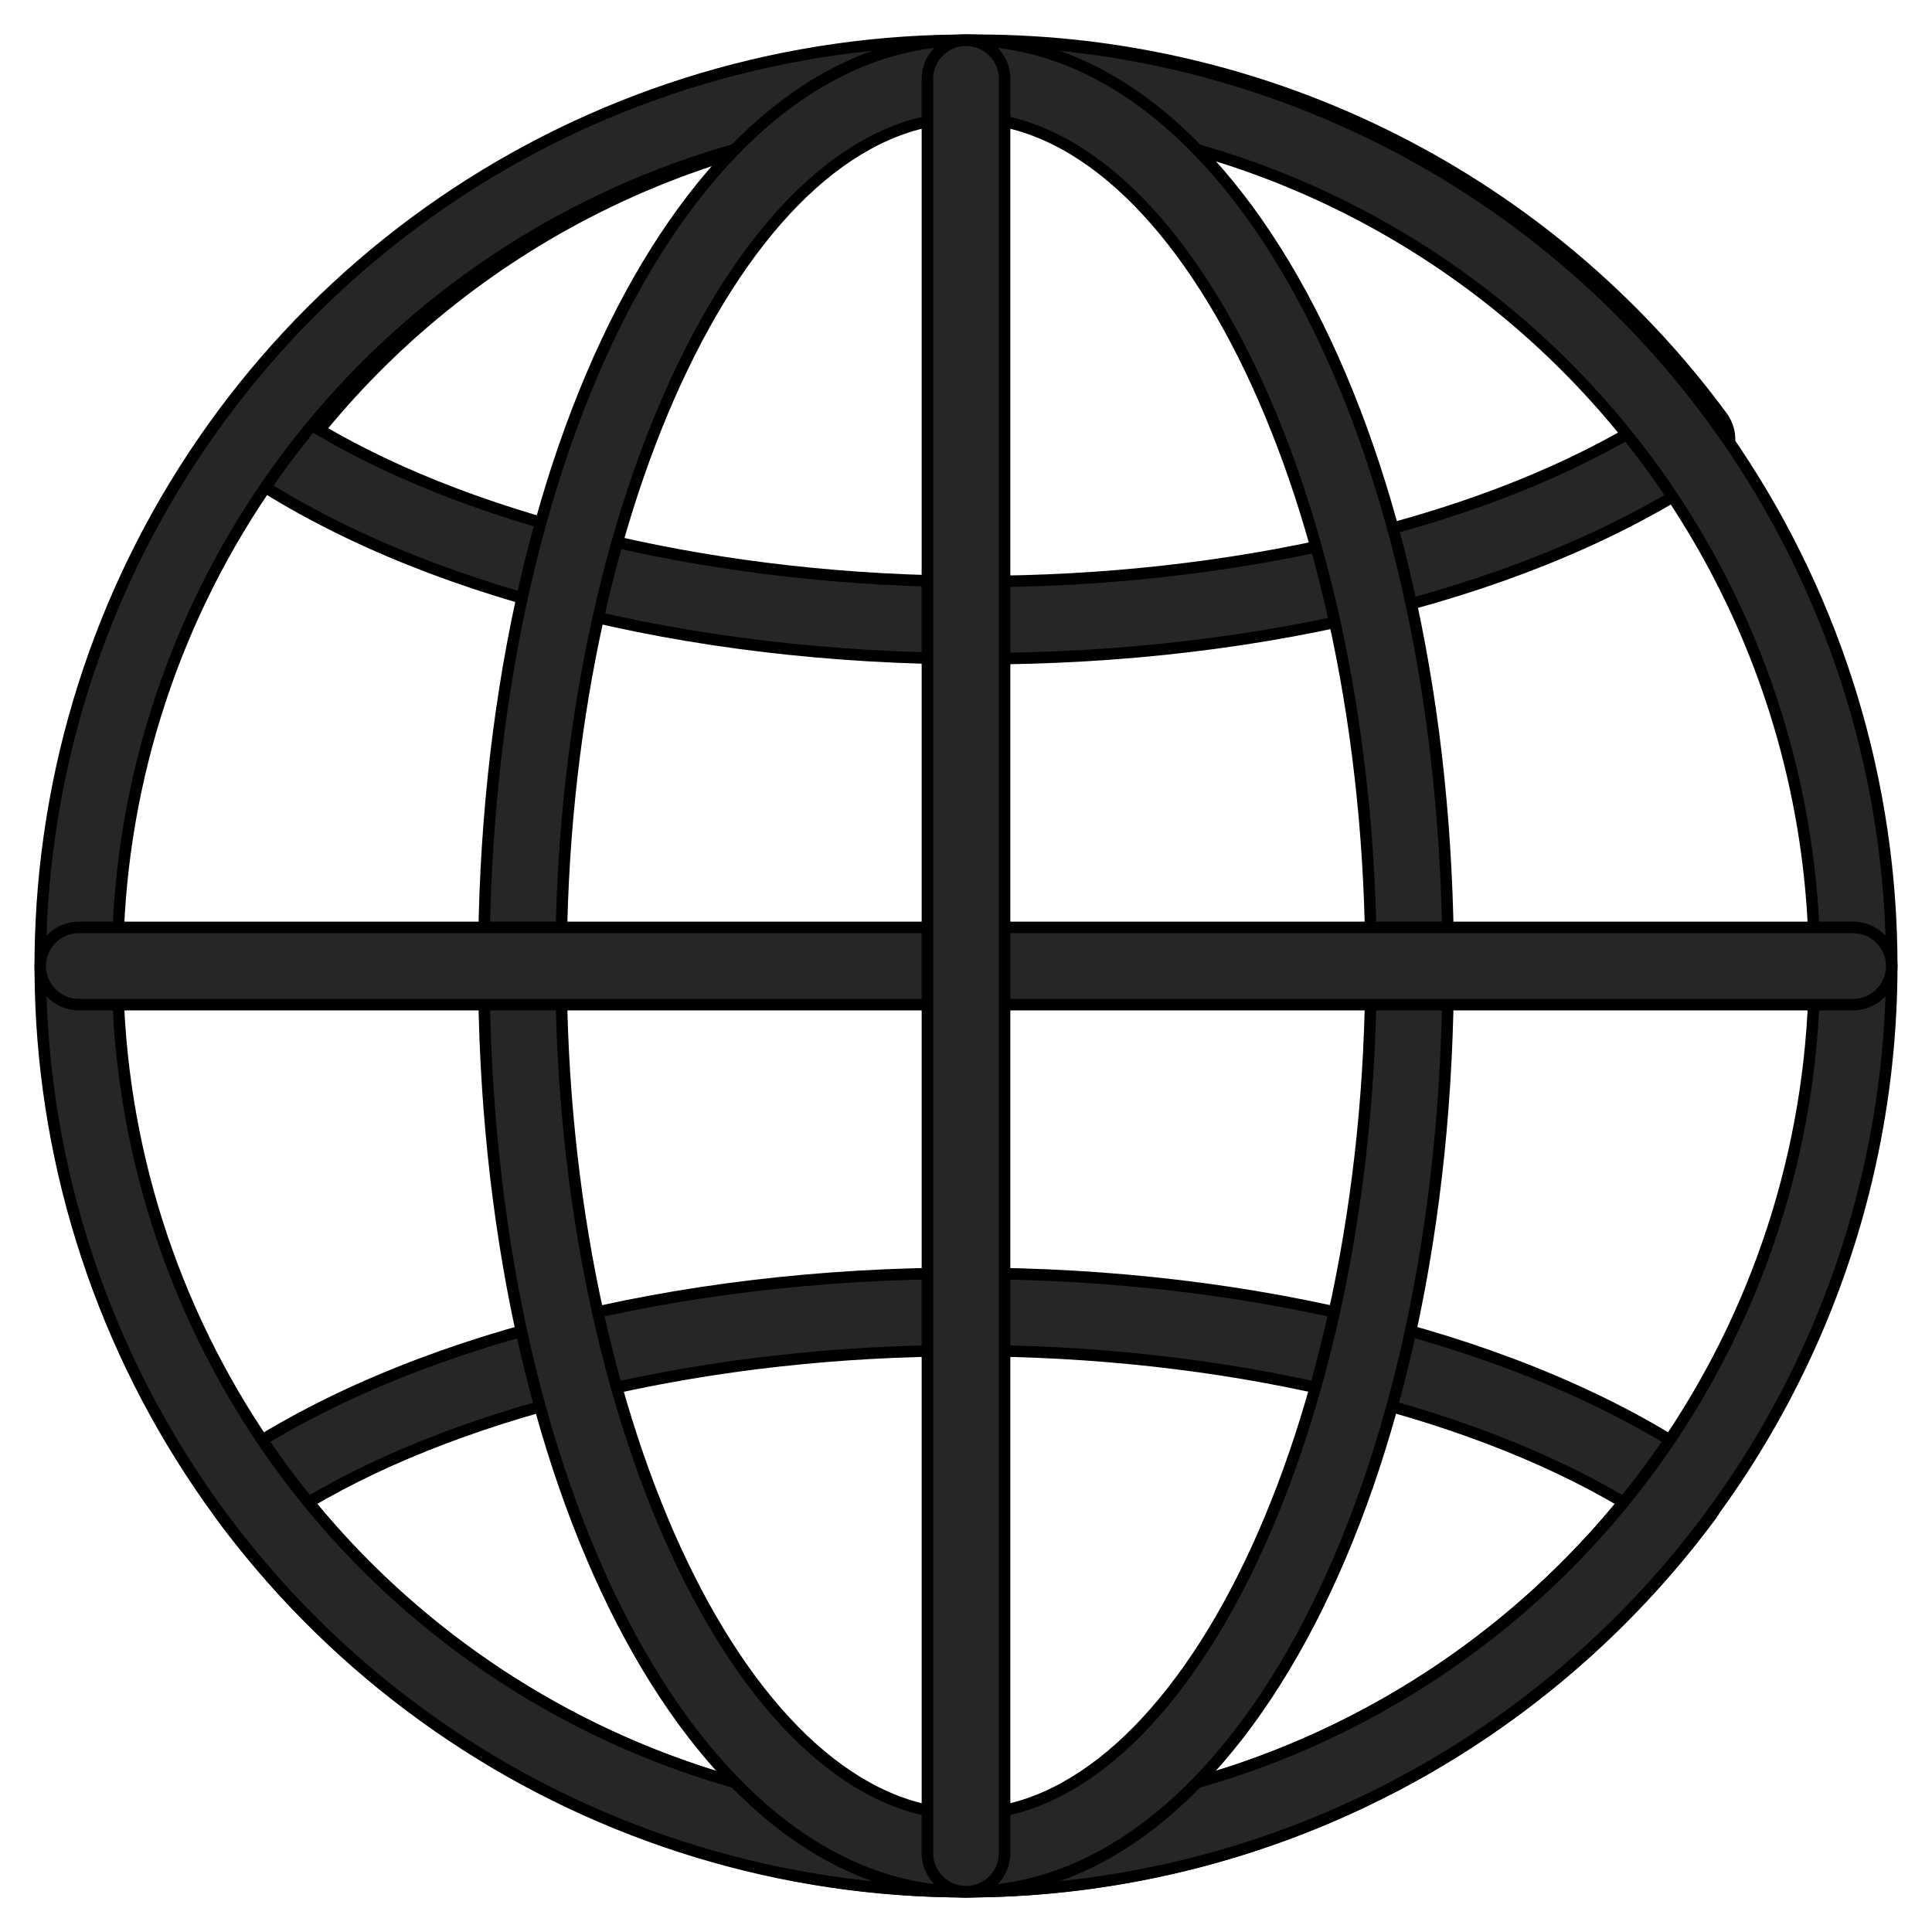 <svg width="42" height="42" viewBox="0 0 42 42" fill="none" xmlns="http://www.w3.org/2000/svg">
<path d="M5.009 10.011C5.07 10.106 5.15 10.188 5.244 10.251C9.069 12.844 14.898 14.321 21.238 14.321C27.577 14.321 33.407 12.844 37.229 10.251C37.323 10.188 37.403 10.107 37.465 10.012C37.526 9.917 37.568 9.81 37.587 9.699C37.607 9.587 37.603 9.473 37.577 9.362C37.551 9.252 37.503 9.148 37.436 9.057C35.565 6.52 33.125 4.458 30.311 3.037C27.498 1.615 24.39 0.875 21.238 0.875C18.086 0.875 14.978 1.615 12.164 3.037C9.351 4.458 6.91 6.52 5.04 9.057C4.972 9.148 4.924 9.252 4.898 9.362C4.872 9.472 4.868 9.586 4.887 9.698C4.906 9.809 4.948 9.916 5.009 10.011ZM21.238 12.642C15.713 12.642 10.449 11.414 6.945 9.343C8.659 7.242 10.816 5.544 13.262 4.371C15.751 3.177 18.477 2.558 21.238 2.558C23.999 2.558 26.724 3.177 29.214 4.371C31.66 5.544 33.817 7.242 35.531 9.343C32.027 11.414 26.762 12.642 21.238 12.642Z" fill="#262626" stroke="black" stroke-width="0.25"/>
<path d="M4.802 32.943L4.802 32.943C6.678 35.474 9.12 37.532 11.932 38.953C14.744 40.373 17.849 41.117 21 41.125L21 41L21 41.125C24.151 41.117 27.256 40.373 30.068 38.953C32.88 37.532 35.322 35.474 37.198 32.943L37.198 32.943C37.265 32.852 37.314 32.749 37.34 32.639C37.366 32.528 37.37 32.414 37.351 32.303C37.332 32.191 37.29 32.084 37.229 31.989C37.168 31.894 37.088 31.812 36.994 31.749C33.169 29.157 27.34 27.68 21 27.68C14.661 27.68 8.831 29.159 5.009 31.749C4.915 31.812 4.835 31.893 4.773 31.988C4.711 32.084 4.67 32.19 4.65 32.302C4.631 32.413 4.634 32.528 4.66 32.638C4.686 32.748 4.735 32.852 4.802 32.943ZM13.024 37.632C10.578 36.459 8.421 34.761 6.707 32.659C10.211 30.586 15.473 29.361 21 29.361C26.527 29.361 31.78 30.577 35.293 32.659C33.579 34.761 31.422 36.459 28.976 37.632C26.486 38.825 23.761 39.445 21 39.445C18.239 39.445 15.514 38.825 13.024 37.632Z" fill="#262626" stroke="black" stroke-width="0.25"/>
<path d="M21 41.125H21C26.336 41.119 31.451 38.997 35.224 35.224C38.997 31.451 41.119 26.336 41.125 21V21C41.125 17.02 39.945 13.129 37.733 9.819C35.522 6.51 32.379 3.93 28.701 2.407C25.024 0.884 20.978 0.485 17.074 1.262C13.17 2.038 9.584 3.955 6.769 6.769C3.955 9.584 2.038 13.17 1.262 17.074C0.485 20.978 0.884 25.024 2.407 28.701C3.93 32.379 6.51 35.522 9.819 37.733C13.129 39.945 17.02 41.125 21 41.125ZM10.752 5.662C13.785 3.635 17.352 2.554 21 2.554C25.89 2.559 30.579 4.504 34.037 7.963C37.495 11.421 39.441 16.11 39.446 21C39.446 24.648 38.364 28.215 36.338 31.248C34.311 34.282 31.43 36.646 28.059 38.042C24.689 39.438 20.98 39.804 17.401 39.092C13.823 38.38 10.536 36.623 7.956 34.044C5.377 31.464 3.62 28.177 2.908 24.599C2.196 21.02 2.562 17.311 3.958 13.941C5.354 10.57 7.718 7.689 10.752 5.662Z" fill="#262626" stroke="black" stroke-width="0.25"/>
<path d="M10.518 21C10.518 26.622 11.658 31.643 13.533 35.263C15.405 38.877 18.027 41.125 21 41.125C23.973 41.125 26.595 38.877 28.467 35.263C30.342 31.643 31.482 26.622 31.482 21C31.482 15.378 30.342 10.357 28.467 6.737C26.595 3.122 23.973 0.875 21 0.875C18.027 0.875 15.405 3.122 13.533 6.737C11.658 10.357 10.518 15.378 10.518 21ZM12.197 21C12.197 15.982 13.216 11.358 14.833 7.993C16.456 4.618 18.657 2.554 21 2.554C23.343 2.554 25.544 4.618 27.167 7.993C28.784 11.358 29.804 15.982 29.804 21C29.804 26.018 28.784 30.642 27.167 34.007C25.544 37.382 23.343 39.446 21 39.446C18.657 39.446 16.456 37.382 14.833 34.007C13.216 30.642 12.197 26.018 12.197 21Z" fill="#262626" stroke="black" stroke-width="0.25"/>
<path d="M1.714 21.84H40.286C40.508 21.84 40.722 21.751 40.879 21.594C41.037 21.436 41.125 21.223 41.125 21C41.125 20.778 41.037 20.564 40.879 20.407C40.722 20.25 40.508 20.161 40.286 20.161H1.714C1.492 20.161 1.278 20.25 1.121 20.407C0.963 20.564 0.875 20.778 0.875 21C0.875 21.223 0.963 21.436 1.121 21.594C1.278 21.751 1.492 21.84 1.714 21.84Z" fill="#262626" stroke="black" stroke-width="0.25"/>
<path d="M20.407 40.879C20.564 41.036 20.777 41.125 21 41.125C21.223 41.125 21.436 41.036 21.593 40.879C21.751 40.722 21.839 40.508 21.839 40.286V1.714C21.839 1.492 21.751 1.278 21.593 1.121C21.436 0.963 21.223 0.875 21 0.875C20.777 0.875 20.564 0.963 20.407 1.121C20.249 1.278 20.161 1.492 20.161 1.714V40.286C20.161 40.508 20.249 40.722 20.407 40.879Z" fill="#262626" stroke="black" stroke-width="0.25"/>
</svg>
